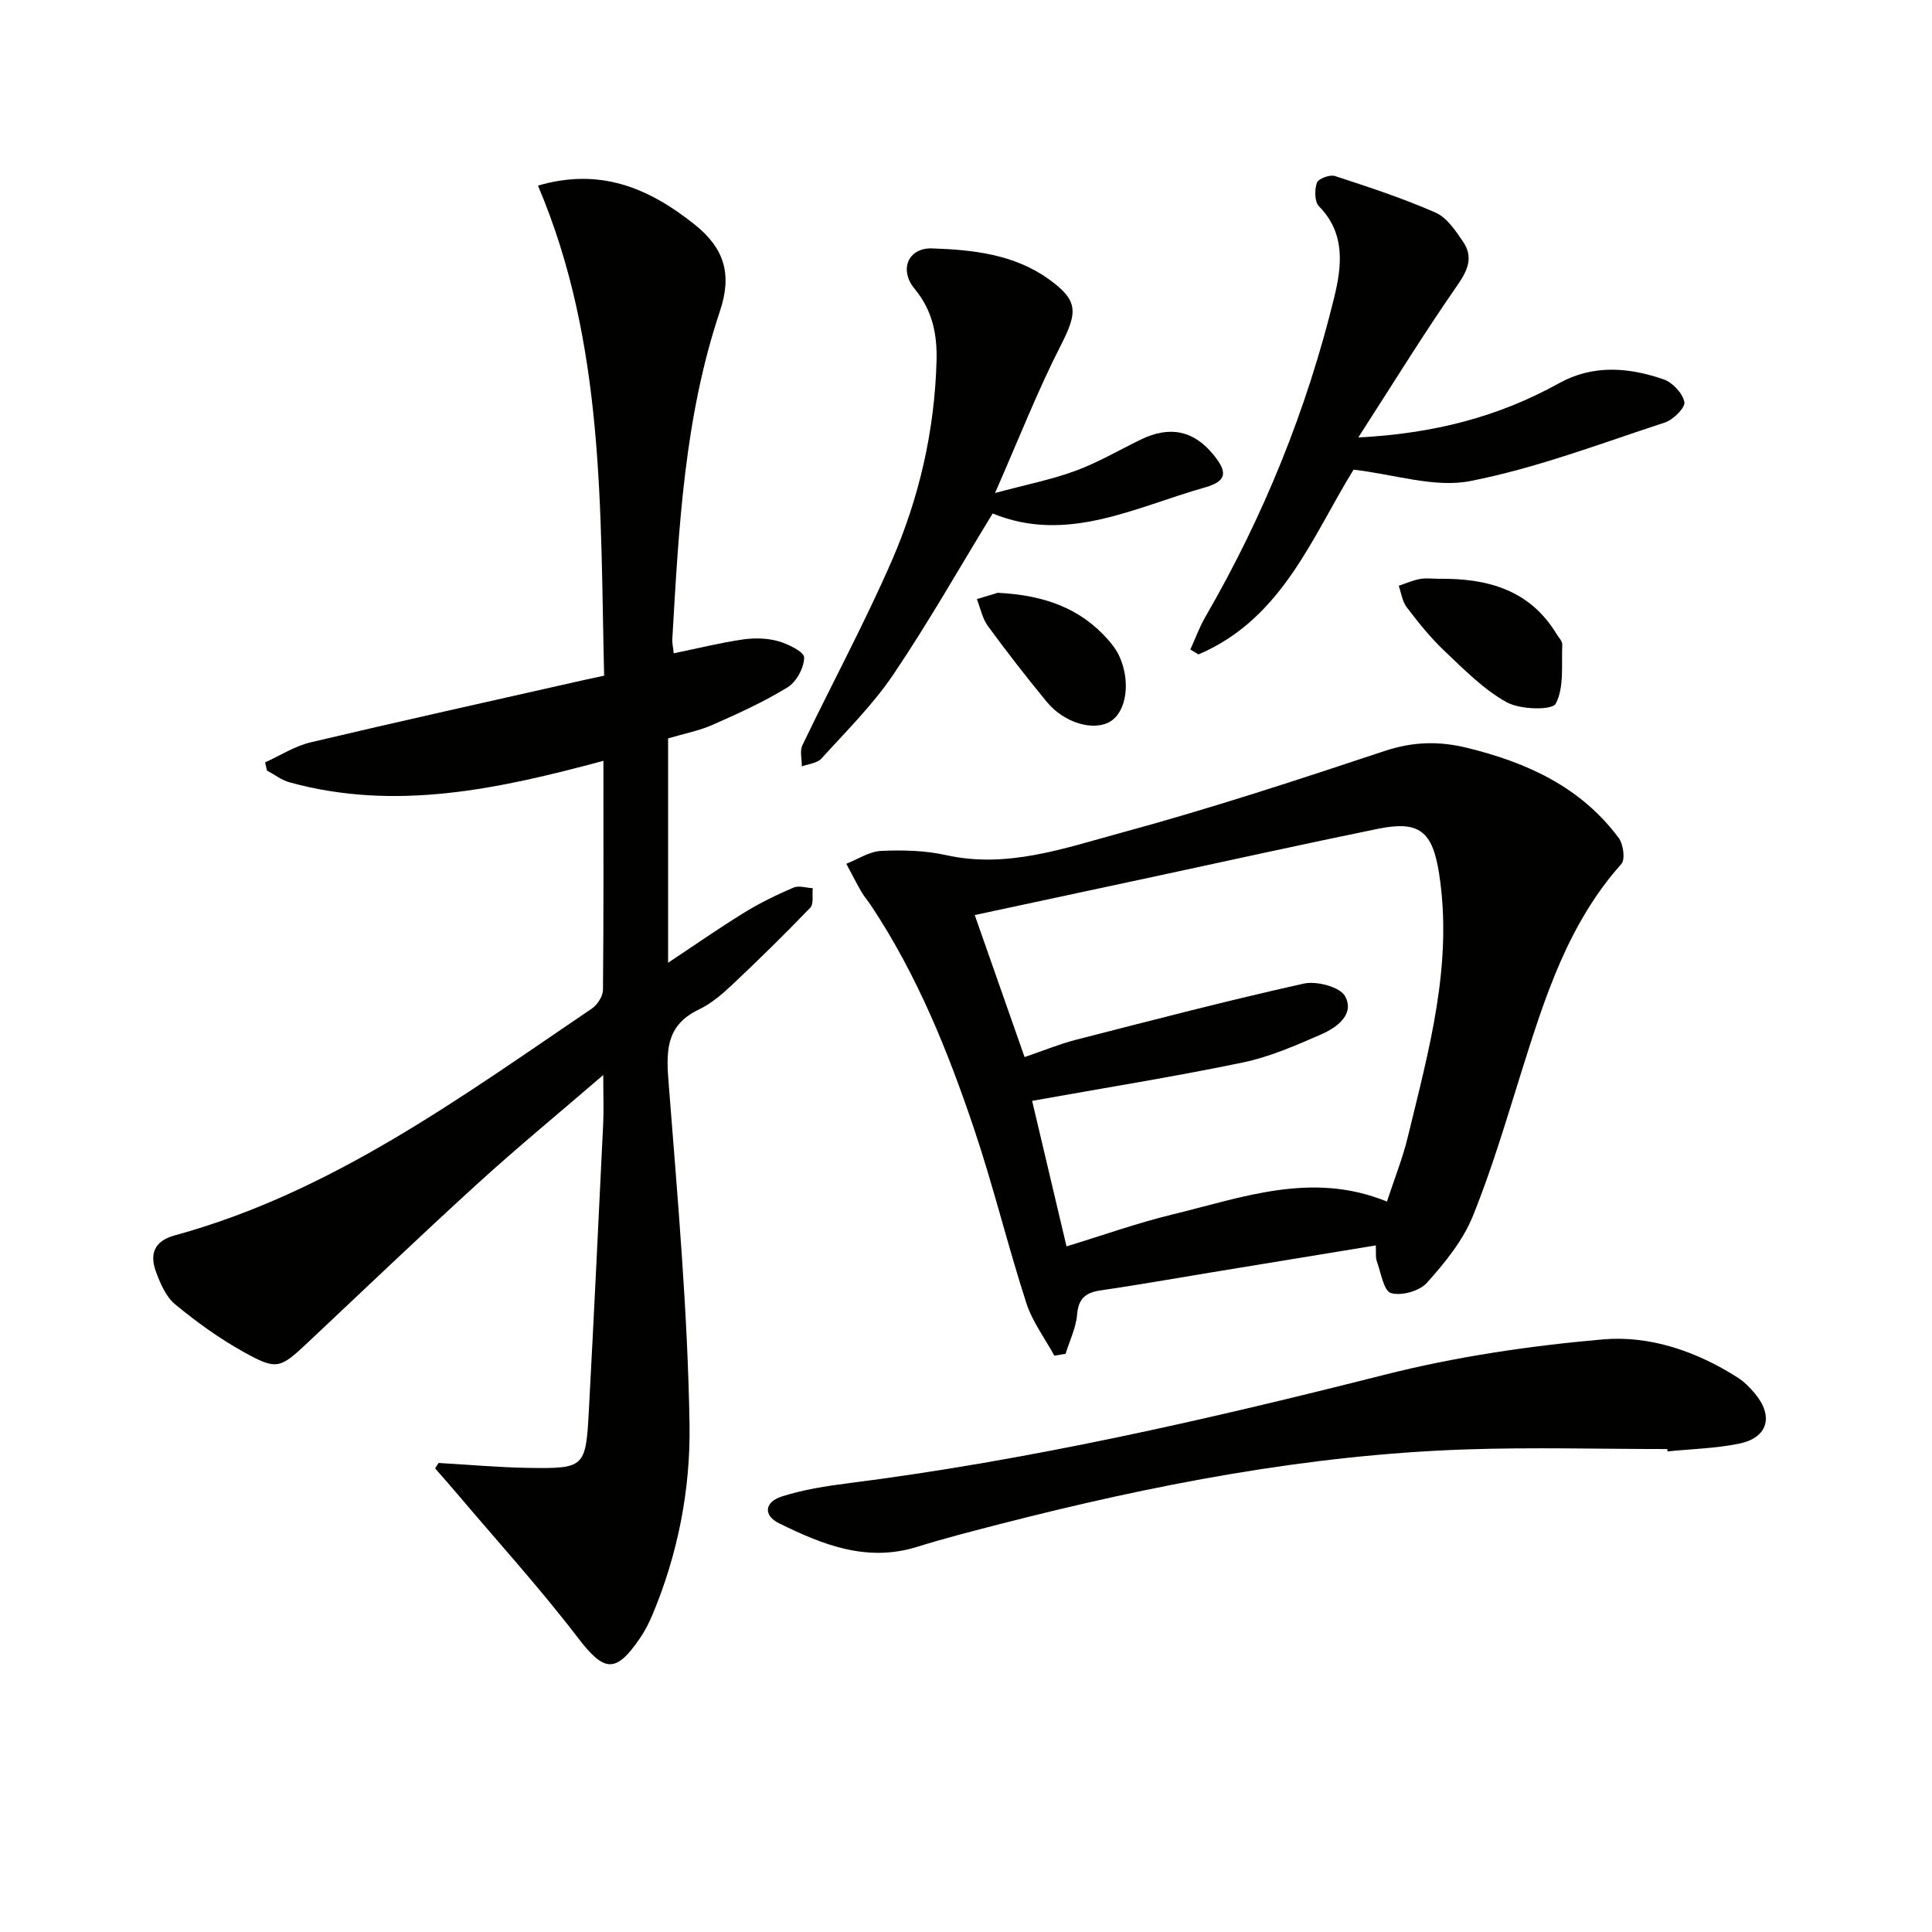 <svg enable-background="new 0 0 400 400" viewBox="0 0 400 400" xmlns="http://www.w3.org/2000/svg"><path d="m124.93 157.52c-21.64 5.82-42.99 10.52-64.99 4.45-1.66-.46-3.12-1.61-4.67-2.44-.13-.56-.25-1.13-.38-1.69 3.13-1.41 6.12-3.36 9.4-4.14 18.7-4.43 37.47-8.58 56.22-12.82 1.29-.29 2.58-.56 4.57-.99-.84-34.32.22-68.72-13.7-101.46 12.8-3.75 22.84.42 32.36 7.99 6.31 5.02 7.86 10.4 5.3 18.05-7.36 21.96-8.51 44.9-9.84 67.77-.06.95.18 1.91.29 3.02 4.91-1.01 9.56-2.17 14.27-2.86 2.39-.35 5.02-.3 7.33.34 2.07.58 5.41 2.22 5.4 3.38-.01 2.11-1.58 5.04-3.4 6.16-4.9 3.02-10.21 5.43-15.49 7.76-2.85 1.26-6 1.86-9.28 2.84v46.45c5.37-3.56 10.46-7.12 15.74-10.37 3.24-2 6.71-3.68 10.21-5.19 1.11-.48 2.66.05 4 .12-.15 1.38.24 3.26-.52 4.05-5.28 5.49-10.73 10.83-16.27 16.05-2.05 1.93-4.31 3.83-6.81 5.03-7.18 3.43-6.71 9.19-6.19 15.82 1.82 23.36 3.91 46.74 4.28 70.14.21 13.33-2.4 26.78-7.69 39.37-.7 1.68-1.56 3.33-2.58 4.83-5.06 7.43-7.44 6.94-12.85-.11-7.96-10.39-16.79-20.11-25.25-30.11-1.41-1.67-2.87-3.3-4.3-4.94.23-.38.47-.75.7-1.13 6.23.35 12.46.93 18.69 1.02 11.57.17 11.81-.08 12.44-11.92 1.06-19.76 2.01-39.52 2.96-59.28.14-2.92.02-5.86.02-10.14-9.36 8.06-17.91 15.09-26.09 22.55-11.81 10.76-23.36 21.82-35.01 32.77-5.82 5.47-6.46 5.86-13.33 2.04-5.03-2.79-9.77-6.22-14.21-9.88-1.9-1.57-3.07-4.32-3.97-6.76-1.34-3.64-.39-6.35 3.9-7.52 32.45-8.88 59.09-28.5 86.34-46.95 1.15-.78 2.3-2.57 2.31-3.89.15-15.68.09-31.33.09-47.41z" fill="#010100"/><path d="m284.84 257.85c-11.8 1.94-23.08 3.79-34.37 5.64-7.54 1.24-15.07 2.58-22.63 3.68-3.1.45-4.56 1.67-4.84 5.01-.23 2.75-1.55 5.41-2.38 8.11-.78.13-1.55.26-2.33.39-1.97-3.62-4.55-7.04-5.8-10.89-3.82-11.83-6.76-23.95-10.71-35.74-5.45-16.25-11.86-32.15-21.42-46.54-.64-.97-1.43-1.86-2.01-2.86-1.1-1.91-2.09-3.87-3.13-5.82 2.41-.94 4.78-2.55 7.23-2.66 4.45-.21 9.07-.09 13.4.87 12.68 2.82 24.48-1.42 36.2-4.6 18.39-4.99 36.54-10.94 54.63-16.96 5.81-1.93 11.19-2.08 17.01-.66 12.43 3.03 23.61 8.11 31.45 18.68.96 1.29 1.38 4.44.54 5.38-11 12.32-15.81 27.53-20.61 42.8-3.18 10.12-6.17 20.35-10.16 30.16-2.06 5.06-5.78 9.62-9.48 13.75-1.53 1.71-5.31 2.77-7.45 2.12-1.52-.46-2.08-4.27-2.94-6.63-.27-.74-.12-1.63-.2-3.23zm-72.71-38.99c3.97-1.36 7.21-2.7 10.58-3.57 15.71-4.03 31.41-8.13 47.24-11.65 2.65-.59 7.5.7 8.54 2.62 2.03 3.74-1.68 6.46-4.89 7.87-5.29 2.31-10.7 4.69-16.3 5.85-14.26 2.96-28.66 5.26-43.61 7.94 2.32 9.81 4.69 19.85 7.12 30.13 7.66-2.34 14.69-4.85 21.9-6.6 14.49-3.51 28.92-9.03 44.44-2.68 1.51-4.6 3.25-8.93 4.33-13.41 4.34-17.89 9.38-35.71 6.47-54.48-1.36-8.78-4.09-11.04-12.69-9.28-15.6 3.19-31.14 6.64-46.71 9.98-12.11 2.6-24.21 5.19-36.74 7.87 3.51 9.99 6.84 19.49 10.32 29.41z" fill="#010100"/><path d="m345.19 300.01c-13.95 0-27.91-.4-41.84.08-32.7 1.12-64.64 7.32-96.24 15.43-5.79 1.49-11.58 2.98-17.28 4.75-10.38 3.23-19.56-.46-28.53-4.89-3.31-1.63-3.06-4.41.62-5.57 4.39-1.39 9.03-2.13 13.62-2.71 37.6-4.77 74.44-13.18 111.15-22.48 14.73-3.73 29.98-5.98 45.14-7.31 9.75-.86 19.38 2.46 27.88 7.86 1.38.88 2.6 2.11 3.65 3.37 3.9 4.71 2.65 9.13-3.29 10.35-4.85 1-9.87 1.1-14.82 1.61-.03-.16-.04-.33-.06-.49z" fill="#010100"/><path d="m280.24 97.24c-8.48 13.67-14.69 30.85-32.11 38.25-.56-.34-1.12-.67-1.68-1.01 1.02-2.25 1.86-4.6 3.09-6.73 12.06-20.82 21.02-42.91 26.71-66.25 1.55-6.37 2.37-13.18-3.17-18.79-.93-.94-.93-3.43-.43-4.88.28-.83 2.67-1.73 3.72-1.39 7.03 2.29 14.09 4.61 20.85 7.58 2.35 1.03 4.15 3.75 5.7 6.03 2.13 3.15 1.03 5.83-1.17 8.99-6.95 9.99-13.33 20.37-20.53 31.53 15.63-.8 29.05-4.28 41.55-11.22 7.06-3.92 14.44-3.3 21.66-.81 1.85.64 3.94 2.87 4.3 4.69.23 1.15-2.29 3.68-4.02 4.24-13.35 4.37-26.61 9.45-40.32 12.13-7.38 1.45-15.6-1.38-24.15-2.36z" fill="#010100"/><path d="m205.52 106.31c-6.99 11.43-13.37 22.7-20.6 33.39-4.24 6.27-9.74 11.7-14.85 17.35-.88.97-2.68 1.11-4.06 1.63.02-1.48-.46-3.2.13-4.41 6.1-12.72 12.82-25.16 18.45-38.07 5.73-13.14 8.92-27.07 9.31-41.49.15-5.39-.81-10.42-4.51-14.87-3.31-3.98-1.39-8.58 3.61-8.41 8.43.29 16.93 1.2 24.14 6.37 6.15 4.41 6 6.82 2.5 13.68-4.81 9.39-8.65 19.27-13.63 30.59 6.39-1.72 11.69-2.76 16.68-4.6 4.65-1.71 8.99-4.27 13.47-6.45 6.02-2.93 10.96-1.9 15.05 3.1 3 3.67 2.82 5.5-1.78 6.81-14.46 4.1-28.56 11.69-43.91 5.38z" fill="#010100"/><path d="m297.94 119.83c9.97-.11 18.78 2.24 24.35 11.47.43.71 1.2 1.46 1.16 2.16-.19 4.16.43 8.84-1.35 12.23-.73 1.4-7.38 1.25-10.17-.3-4.79-2.66-8.83-6.8-12.88-10.63-2.88-2.72-5.39-5.87-7.8-9.03-.92-1.2-1.13-2.95-1.66-4.45 1.45-.48 2.88-1.13 4.37-1.4 1.29-.24 2.65-.05 3.98-.05z" fill="#010100"/><path d="m206.57 122.73c9.68.49 17.1 3.21 22.82 9.69.87.98 1.7 2.07 2.26 3.24 2.49 5.23 1.65 11.57-1.72 13.68-3.41 2.13-9.56.4-13.21-4.03-4.21-5.12-8.28-10.35-12.19-15.7-1.15-1.57-1.54-3.7-2.28-5.57 1.82-.54 3.62-1.1 4.32-1.31z" fill="#010100"/></svg>
